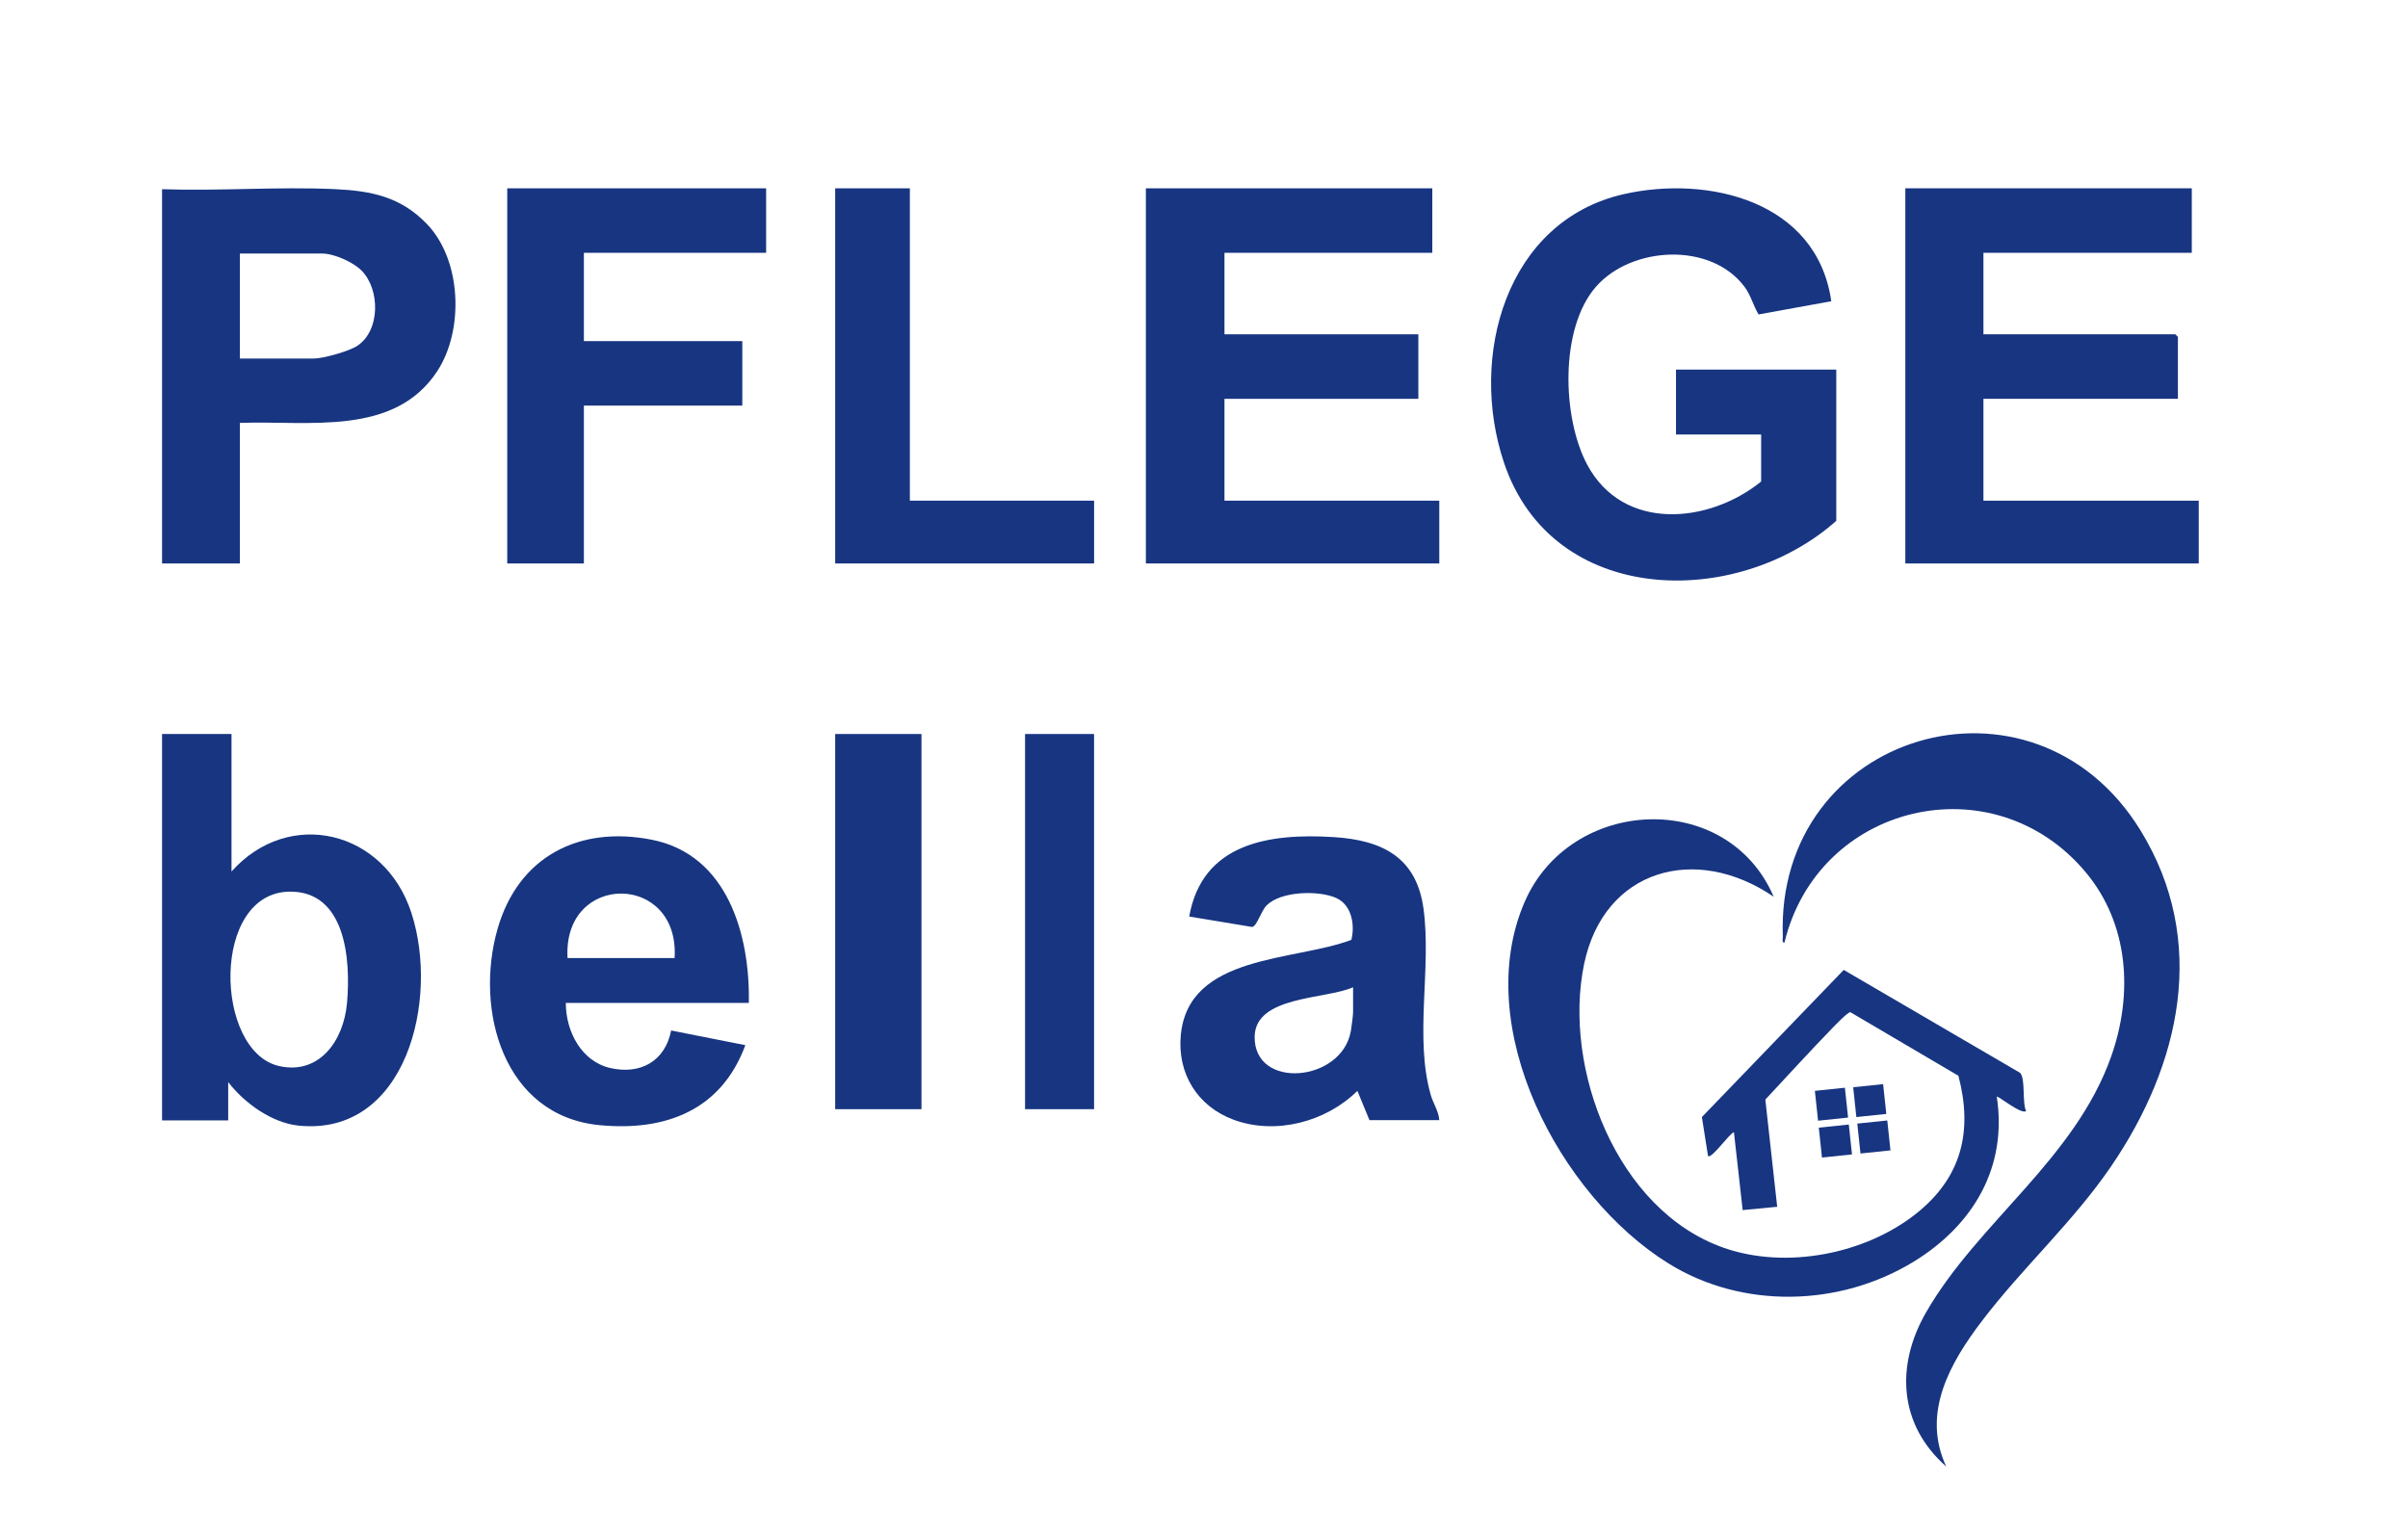 <svg width="80" height="51" viewBox="0 0 80 51" fill="none" xmlns="http://www.w3.org/2000/svg">
<path d="M61.006 17.307C57.711 20.24 51.58 20.178 49.967 15.377C48.777 11.833 50.045 7.331 53.952 6.45C56.738 5.821 60.362 6.668 60.84 10.01L58.423 10.449C58.248 10.152 58.166 9.807 57.955 9.527C56.832 8.029 54.198 8.181 53.021 9.529C51.812 10.912 51.897 13.883 52.732 15.443C53.928 17.678 56.778 17.404 58.51 16.001V14.439H55.681V12.281H61.006V17.307L61.006 17.307Z" fill="#173581"/>
<path d="M72.817 6.258V8.401H65.895V11.109H72.269L72.356 11.194V13.253H65.895V16.637H73.048V18.724H63.3V6.258H72.817Z" fill="#173581"/>
<path d="M47.585 6.258V8.401H40.68V11.109H47.121V13.253H40.68V16.637H47.817V18.724H38.069V6.258H47.585Z" fill="#173581"/>
<path d="M58.927 29.799C56.34 28.03 53.283 28.876 52.627 32.04C51.914 35.482 53.705 40.221 57.275 41.467C59.343 42.189 61.972 41.674 63.665 40.325C65.175 39.121 65.546 37.592 65.064 35.748L61.474 33.635C61.39 33.627 60.974 34.063 60.879 34.16C60.122 34.94 59.391 35.745 58.649 36.539L59.043 40.101L57.896 40.211L57.606 37.624C57.46 37.654 56.859 38.528 56.745 38.412L56.541 37.12L61.254 32.23L67.115 35.652C67.298 35.855 67.175 36.636 67.313 36.921C67.146 37.044 66.371 36.398 66.338 36.442C66.698 38.784 65.557 40.713 63.576 41.926C61.123 43.427 57.885 43.511 55.428 41.982C51.791 39.718 48.868 34.122 50.646 29.986C52.159 26.467 57.383 26.21 58.927 29.799L58.927 29.799Z" fill="#173581"/>
<path d="M64.659 48.733C63.089 47.352 62.965 45.395 63.985 43.617C65.706 40.618 68.942 38.518 70.145 35.089C70.87 33.024 70.73 30.698 69.286 28.977C66.21 25.312 60.398 26.702 59.285 31.321C59.188 31.334 59.233 31.194 59.23 31.127C58.978 24.343 67.535 21.784 71.109 27.587C73.38 31.274 72.439 35.387 70.134 38.761C68.874 40.606 67.196 42.123 65.855 43.883C64.79 45.281 63.827 46.955 64.659 48.733Z" fill="#173581"/>
<path d="M7.97 14.053V18.724H5.384V6.287C7.272 6.353 9.223 6.199 11.105 6.284C12.336 6.34 13.304 6.534 14.179 7.439C15.342 8.641 15.42 10.975 14.524 12.338C13.092 14.515 10.249 13.969 7.97 14.053ZM7.97 11.915H10.412C10.739 11.915 11.597 11.674 11.874 11.489C12.639 10.979 12.629 9.62 12.015 8.994C11.737 8.71 11.099 8.425 10.7 8.425H7.97V11.915Z" fill="#173581"/>
<path d="M7.691 24.391V28.96C9.593 26.828 12.773 27.583 13.667 30.333C14.609 33.229 13.485 37.769 9.917 37.404C9.04 37.314 8.123 36.662 7.581 35.958V37.231H5.384V24.391H7.691ZM9.642 29.629C6.998 29.634 7.117 34.934 9.27 35.424C10.597 35.725 11.419 34.598 11.53 33.319C11.658 31.849 11.468 29.626 9.642 29.629Z" fill="#173581"/>
<path d="M25.453 6.258V8.401H19.398V11.335H24.661V13.478H19.398V18.724H16.852V6.258H25.453Z" fill="#173581"/>
<path d="M47.817 37.222H45.497L45.096 36.249C44.055 37.281 42.381 37.724 40.984 37.209C39.783 36.765 39.107 35.674 39.23 34.391C39.487 31.707 43.003 31.948 44.896 31.231C45.019 30.742 44.911 30.072 44.393 29.84C43.814 29.581 42.565 29.607 42.085 30.081C41.895 30.269 41.758 30.78 41.599 30.803L39.509 30.456C39.942 28.009 42.176 27.685 44.296 27.816C45.929 27.916 47.064 28.49 47.294 30.205C47.561 32.198 46.985 34.469 47.534 36.387C47.615 36.669 47.795 36.922 47.817 37.222L47.817 37.222ZM44.953 32.807C44.038 33.213 41.709 33.087 41.683 34.441C41.649 36.228 44.589 35.966 44.88 34.255C44.901 34.135 44.953 33.73 44.953 33.639V32.807V32.807Z" fill="#173581"/>
<path d="M24.878 33.327H18.798C18.796 34.263 19.308 35.269 20.275 35.49C21.274 35.719 22.096 35.267 22.297 34.243L24.762 34.731C23.967 36.889 22.119 37.599 19.923 37.389C16.718 37.083 15.758 33.554 16.532 30.862C17.221 28.463 19.244 27.422 21.668 27.907C24.178 28.41 24.921 31.082 24.878 33.327ZM22.412 31.836C22.588 28.989 18.691 28.968 18.855 31.836H22.412Z" fill="#173581"/>
<path d="M30.228 6.258V16.637H36.349V18.724H27.747V6.258H30.228Z" fill="#173581"/>
<path d="M30.614 24.391H27.747V36.858H30.614V24.391Z" fill="#173581"/>
<path d="M36.348 24.391H34.055V36.858H36.348V24.391Z" fill="#173581"/>
<path d="M61.292 36.145L60.295 36.249L60.401 37.241L61.398 37.137L61.292 36.145Z" fill="#173581"/>
<path d="M62.562 36.026L61.568 36.129L61.673 37.12L62.668 37.016L62.562 36.026Z" fill="#173581"/>
<path d="M62.7 37.233L61.704 37.337L61.81 38.331L62.806 38.227L62.7 37.233Z" fill="#173581"/>
<path d="M61.422 37.368L60.425 37.472L60.531 38.465L61.528 38.361L61.422 37.368Z" fill="#173581"/>
</svg>
